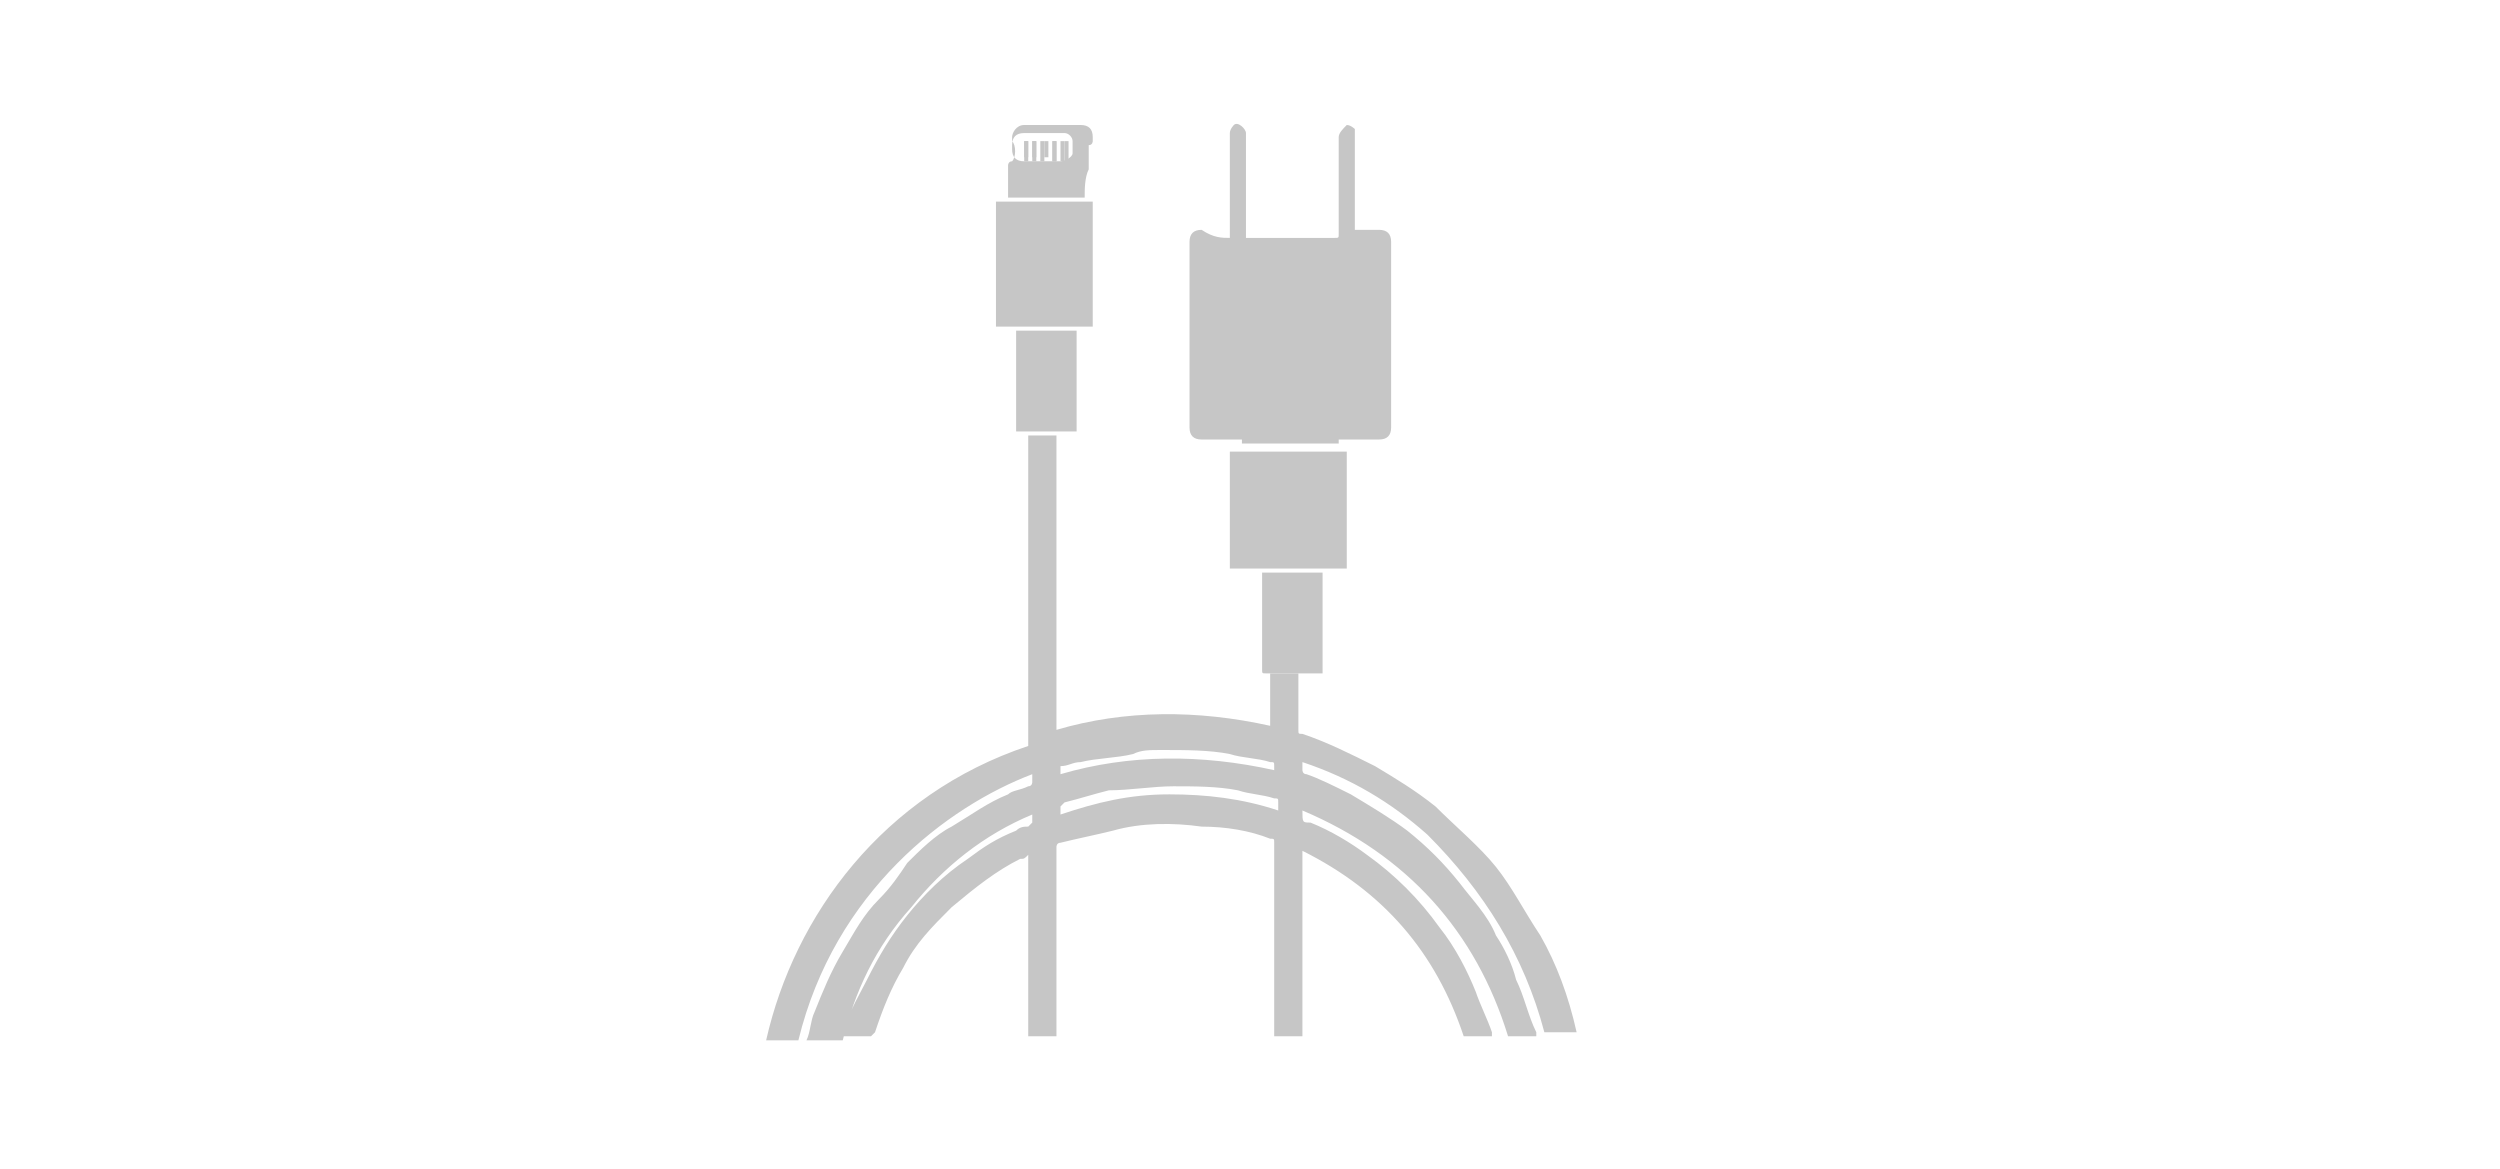 <?xml version="1.0" encoding="utf-8"?>
<!-- Generator: Adobe Illustrator 25.1.0, SVG Export Plug-In . SVG Version: 6.00 Build 0)  -->
<svg version="1.1" id="Ebene_1" xmlns="http://www.w3.org/2000/svg" xmlns:xlink="http://www.w3.org/1999/xlink" x="0px" y="0px"
	 viewBox="0 0 62 29" style="enable-background:new 0 0 62 29;" xml:space="preserve">
<style type="text/css">
	.st0{fill:#C6C6C6;}
</style>
<g>
	<path class="st0" d="M26.3,19.2c1.7-0.5,3.5-0.5,5.3-0.1c0-0.1,0-0.1,0-0.1c0-0.1,0-0.1-0.1-0.1c-0.3-0.1-0.7-0.1-1-0.2
		c-0.5-0.1-1.1-0.1-1.7-0.1c-0.3,0-0.5,0-0.7,0.1c-0.4,0.1-0.9,0.1-1.3,0.2c-0.2,0-0.3,0.1-0.5,0.1C26.3,18.9,26.3,19.2,26.3,19.2z
		 M26.3,20.2c0.9-0.3,1.7-0.5,2.7-0.5c0.9,0,1.8,0.1,2.7,0.4c0-0.1,0-0.1,0-0.2s0-0.1-0.1-0.1c-0.3-0.1-0.6-0.1-0.9-0.2
		c-0.5-0.1-1.1-0.1-1.6-0.1s-1.1,0.1-1.6,0.1c-0.4,0.1-0.7,0.2-1.1,0.3L26.3,20C26.3,20,26.3,20.1,26.3,20.2 M32.3,20.1L32.3,20.1
		c0,0.3,0,0.3,0.2,0.3c0.5,0.2,1,0.5,1.4,0.8c0.7,0.5,1.3,1.1,1.8,1.8c0.4,0.5,0.7,1.1,0.9,1.6c0.1,0.3,0.3,0.7,0.4,1v0.1h-0.7
		c-0.7-2.1-2-3.6-4-4.6v4.6h-0.7v-0.1c0-1.6,0-3.1,0-4.7c0-0.1,0-0.1-0.1-0.1c-0.5-0.2-1.1-0.3-1.7-0.3c-0.7-0.1-1.5-0.1-2.2,0.1
		c-0.4,0.1-0.9,0.2-1.3,0.3c-0.1,0-0.1,0.1-0.1,0.1c0,1.5,0,3.1,0,4.6v0.1h-0.7v-4.5c-0.1,0.1-0.1,0.1-0.2,0.1
		c-0.6,0.3-1.1,0.7-1.7,1.2c-0.5,0.5-0.9,0.9-1.2,1.5c-0.3,0.5-0.5,1-0.7,1.6l-0.1,0.1c-0.2,0-0.5,0-0.7,0c0-0.1,0.1-0.2,0.1-0.3
		c0.1-0.4,0.3-0.7,0.5-1.1c0.3-0.6,0.6-1.1,1-1.6s0.9-1,1.5-1.4c0.4-0.3,0.7-0.5,1.2-0.7c0.1-0.1,0.2-0.1,0.3-0.1l0.1-0.1
		c0-0.1,0-0.1,0-0.2c-1.2,0.5-2.2,1.3-3,2.3c-0.9,1-1.4,2.1-1.7,3.3H20c0.1-0.2,0.1-0.5,0.2-0.7c0.2-0.5,0.4-1,0.7-1.5
		c0.3-0.5,0.5-0.9,0.9-1.3c0.3-0.3,0.5-0.6,0.7-0.9c0.3-0.3,0.7-0.7,1.1-0.9c0.5-0.3,0.9-0.6,1.4-0.8c0.1-0.1,0.3-0.1,0.5-0.2
		c0.1,0,0.1-0.1,0.1-0.1c0-0.1,0-0.1,0-0.2c-2.1,0.8-4.9,2.9-5.8,6.6H19c0.7-3.1,2.9-6.1,6.5-7.3v-7.7h0.7v7.3
		c1.7-0.5,3.5-0.5,5.3-0.1v-1.3h0.7v0.1c0,0.5,0,0.9,0,1.3c0,0.1,0,0.1,0.1,0.1c0.6,0.2,1.2,0.5,1.8,0.8c0.5,0.3,1,0.6,1.5,1
		c0.5,0.5,1.1,1,1.5,1.5s0.7,1.1,1.1,1.7c0.4,0.7,0.7,1.5,0.9,2.4l0,0h-0.8c-0.5-1.9-1.5-3.5-2.9-4.9c-0.9-0.8-1.9-1.4-3.1-1.8
		c0,0.1,0,0.1,0,0.2c0,0,0,0.1,0.1,0.1c0.3,0.1,0.7,0.3,1.1,0.5c0.5,0.3,1,0.6,1.4,0.9c0.5,0.4,0.9,0.8,1.3,1.3
		c0.3,0.4,0.7,0.8,0.9,1.3c0.2,0.3,0.4,0.7,0.5,1.1c0.2,0.4,0.3,0.9,0.5,1.3c0,0,0,0,0,0.1h-0.7C36.6,23.1,34.9,21.2,32.3,20.1"/>
	<path class="st0" d="M30.5,5.9V5.7c0-0.8,0-1.6,0-2.4c0-0.1,0.1-0.2,0.1-0.2c0.1-0.1,0.3,0.1,0.3,0.2v0.1c0,0.8,0,1.6,0,2.4v0.1H31
		c0.7,0,1.3,0,2.1,0c0.1,0,0.1,0,0.1-0.1c0-0.8,0-1.6,0-2.4c0-0.1,0.1-0.2,0.2-0.3c0.1,0,0.2,0.1,0.2,0.1c0,0.1,0,0.1,0,0.1
		c0,0.8,0,1.6,0,2.3v0.1h0.1c0.2,0,0.4,0,0.5,0c0.2,0,0.3,0.1,0.3,0.3c0,1.5,0,3.1,0,4.6c0,0.2-0.1,0.3-0.3,0.3c-0.3,0-0.6,0-0.9,0
		h-0.1c0,0.1,0,0.1,0,0.1h-2.4c0-0.1,0-0.1,0-0.1h-0.1c-0.3,0-0.6,0-0.9,0c-0.2,0-0.3-0.1-0.3-0.3c0-1.5,0-3.1,0-4.6
		c0-0.2,0.1-0.3,0.3-0.3C30.1,5.9,30.3,5.9,30.5,5.9"/>
</g>
<rect x="30.5" y="11.2" class="st0" width="2.9" height="2.9"/>
<rect x="24.7" y="5" class="st0" width="2.4" height="3.1"/>
<rect x="25.2" y="8.2" class="st0" width="1.5" height="2.5"/>
<g>
	<path class="st0" d="M31.3,14.2h1.5v2.5h-0.1c-0.4,0-0.9,0-1.3,0c-0.1,0-0.1,0-0.1-0.1C31.3,15.8,31.3,15,31.3,14.2L31.3,14.2"/>
	<path class="st0" d="M25.9,3.3L25.9,3.3c-0.1,0-0.3,0-0.5,0s-0.3,0.1-0.3,0.3c0,0.1,0,0.1,0,0.1c0,0.2,0.1,0.3,0.3,0.3
		c0.3,0,0.6,0,0.9,0c0.1,0,0.3-0.1,0.3-0.2c0-0.1,0-0.2,0-0.3s-0.1-0.2-0.2-0.2C26.2,3.3,26.1,3.3,25.9,3.3 M26.9,4.9H25V4.8
		c0-0.2,0-0.5,0-0.7c0,0,0-0.1,0.1-0.1c0.1-0.1,0.1-0.4,0-0.5l0,0c0-0.1,0-0.1,0-0.1c0-0.1,0.1-0.3,0.3-0.3c0.5,0,0.9,0,1.4,0
		c0.2,0,0.3,0.1,0.3,0.3c0,0.1,0,0.1,0,0.1s0,0.1-0.1,0.1v0.1c0,0.1,0,0.2,0,0.3v0.1v0.1C26.9,4.4,26.9,4.7,26.9,4.9"/>
</g>
<path class="st0" d="M25.8,3.9H26V3.5h-0.1v0.4H25.8z M26.4,3.5h-0.1V4h0.1V3.5z M26.2,3.5h-0.1V4h0.1V3.5z M25.6,3.9h0.1V3.5h-0.1
	V3.9z M25.4,3.9h0.1V3.5h-0.1V3.9z"/>
<rect x="25.4" y="3.5" class="st0" width="0.1" height="0.5"/>
<rect x="25.6" y="3.5" class="st0" width="0.1" height="0.5"/>
<rect x="26.1" y="3.5" class="st0" width="0.1" height="0.5"/>
<rect x="26.4" y="3.5" class="st0" width="0.1" height="0.5"/>
<rect x="25.8" y="3.5" class="st0" width="0.1" height="0.5"/>
</svg>
